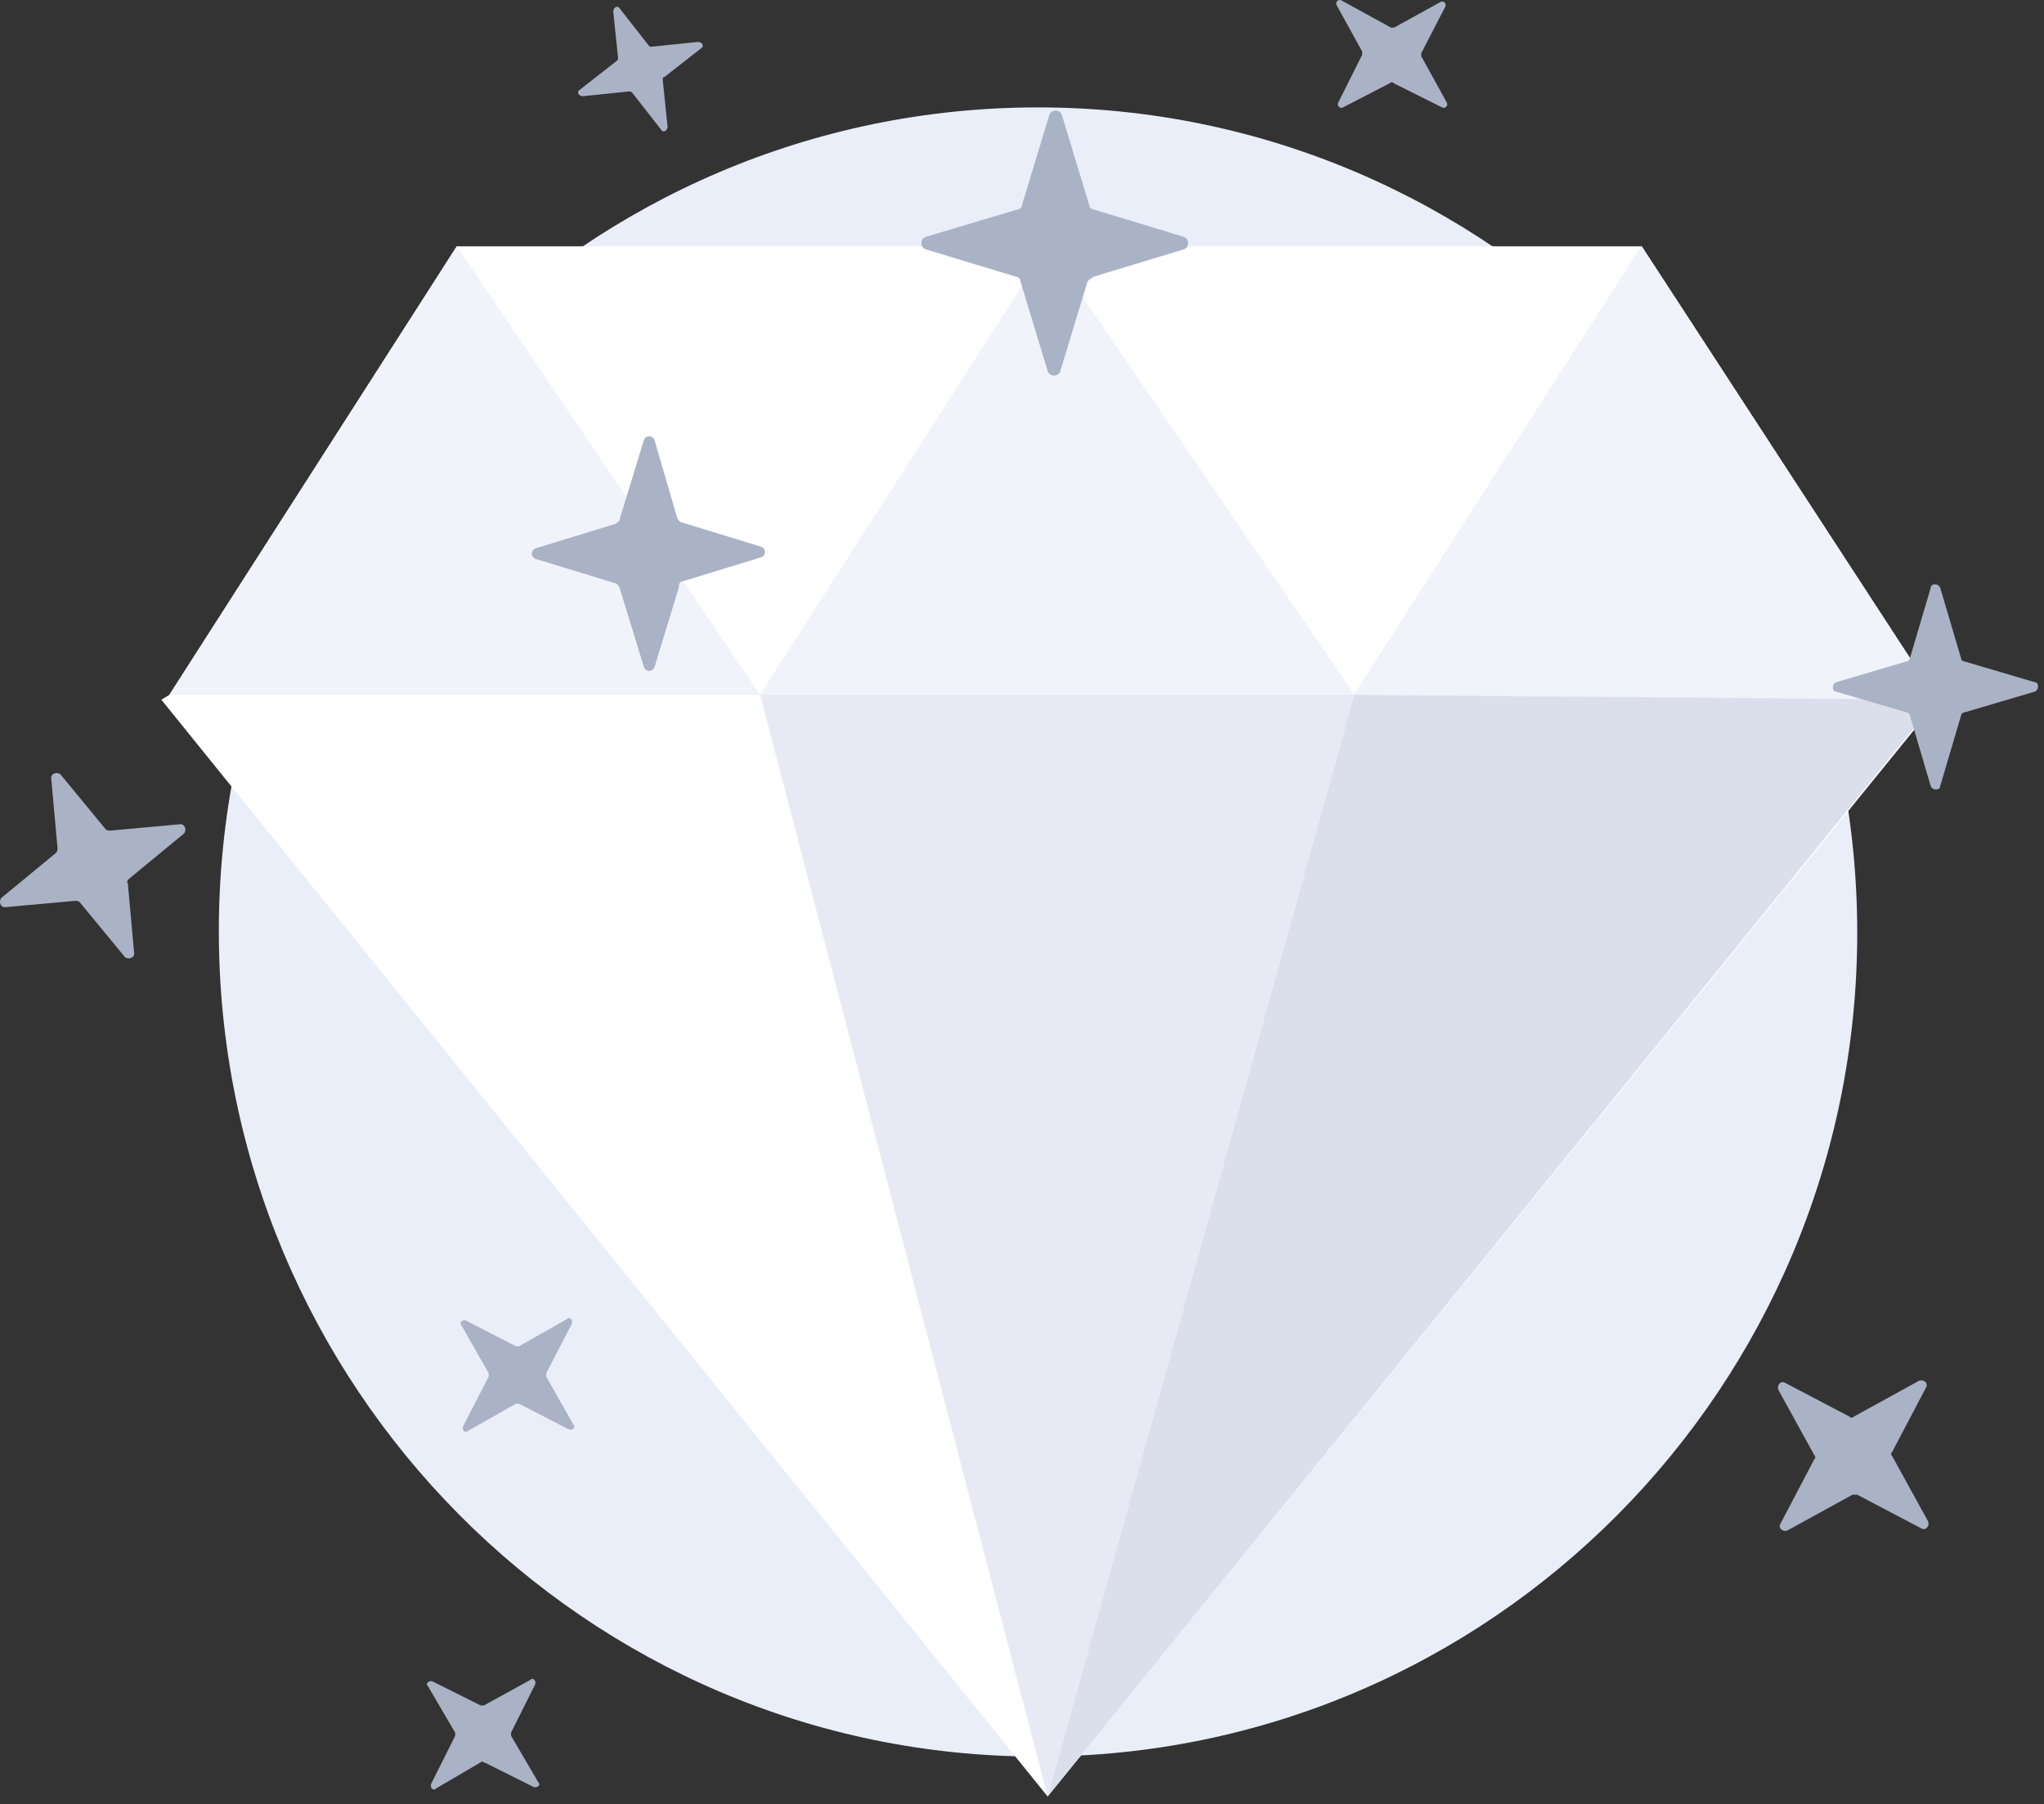 <svg xmlns="http://www.w3.org/2000/svg" width="128" height="113" viewBox="0 0 128 113" fill="none"><rect x="0" y="0" width="128" height="113" fill="#333333" stroke="none"/><path d="M65.004 110.027C93.304 110.027 116.304 86.927 116.304 58.427C116.304 29.927 93.304 6.727 65.004 6.727C36.704 6.727 13.704 29.827 13.704 58.327C13.704 86.827 36.704 110.027 65.004 110.027Z" fill="#EAEEF9"></path><path d="M102.804 15.427L121.104 43.526L121.404 43.827L65.605 112.527L10.104 43.827L10.604 43.526L28.605 15.427H102.804Z" fill="white"></path><path d="M84.805 43.526L65.605 112.527L47.605 43.526L65.605 15.427L84.805 43.526Z" fill="#E7EAF4"></path><path d="M121.304 43.827L65.605 112.527L84.805 43.526L102.804 15.427L121.304 43.827Z" fill="#DBDFEC"></path><path d="M10.604 43.526L28.605 15.427L47.605 43.526H10.604Z" fill="#F1F3FA"></path><path d="M42.704 36.426L47.604 34.926C48.004 34.826 48.004 34.326 47.604 34.226L42.704 32.726C42.604 32.726 42.504 32.626 42.404 32.426L41.004 27.626C40.904 27.226 40.404 27.226 40.304 27.626L38.804 32.526C38.804 32.626 38.704 32.726 38.504 32.826L33.604 34.326C33.204 34.426 33.204 34.926 33.604 35.026L38.504 36.526C38.604 36.526 38.704 36.626 38.804 36.826L40.304 41.726C40.404 42.126 40.904 42.126 41.004 41.726L42.504 36.826C42.504 36.526 42.604 36.426 42.704 36.426Z" fill="#AAB2C5"></path><path d="M8.104 55.026L11.504 52.226C11.704 52.026 11.604 51.626 11.304 51.626L6.904 52.026C6.804 52.026 6.704 52.026 6.604 51.926L3.804 48.526C3.604 48.326 3.204 48.426 3.204 48.726L3.604 53.126C3.604 53.226 3.604 53.326 3.504 53.426L0.104 56.226C-0.096 56.426 0.004 56.826 0.304 56.826L4.704 56.426C4.804 56.426 4.904 56.426 5.004 56.526L7.804 59.926C8.004 60.126 8.404 60.026 8.404 59.726L8.004 55.326C7.904 55.226 8.004 55.126 8.104 55.026Z" fill="#AAB2C5"></path><path d="M41.604 4.826L43.904 3.026C44.104 2.926 44.004 2.626 43.704 2.626L40.804 2.926C40.704 2.926 40.704 2.926 40.604 2.826L38.804 0.526C38.704 0.326 38.404 0.426 38.404 0.726L38.704 3.626C38.704 3.726 38.704 3.726 38.604 3.826L36.304 5.626C36.104 5.726 36.204 6.026 36.504 6.026L39.404 5.726C39.504 5.726 39.504 5.726 39.604 5.826L41.404 8.126C41.504 8.326 41.804 8.226 41.804 7.926L41.504 5.026C41.504 4.926 41.504 4.826 41.604 4.826Z" fill="#AAB2C5"></path><path d="M116.304 93.626L120.304 95.726C120.604 95.926 120.904 95.526 120.704 95.226L118.504 91.226C118.404 91.126 118.404 91.026 118.504 90.926L120.604 86.926C120.804 86.626 120.404 86.326 120.104 86.526L116.104 88.726C116.004 88.826 115.904 88.826 115.804 88.726L111.804 86.626C111.504 86.426 111.204 86.826 111.404 87.126L113.604 91.126C113.704 91.226 113.704 91.326 113.604 91.426L111.504 95.426C111.304 95.726 111.704 96.026 112.004 95.826L116.004 93.626C116.104 93.626 116.204 93.626 116.304 93.626Z" fill="#AAB2C5"></path><path d="M32.504 87.927L35.604 89.526C35.804 89.626 36.104 89.427 35.904 89.227L34.204 86.227C34.204 86.126 34.204 86.026 34.204 86.026L35.804 82.927C35.904 82.727 35.704 82.427 35.504 82.626L32.504 84.326C32.404 84.326 32.304 84.326 32.304 84.326L29.204 82.727C29.004 82.626 28.704 82.826 28.904 83.026L30.604 86.026C30.604 86.126 30.604 86.227 30.604 86.227L29.004 89.326C28.904 89.526 29.104 89.826 29.304 89.626L32.304 87.927C32.404 87.927 32.504 87.927 32.504 87.927Z" fill="#AAB2C5"></path><path d="M30.404 110.427L33.404 111.927C33.604 112.027 33.904 111.827 33.704 111.627L32.004 108.727C32.004 108.627 32.004 108.527 32.004 108.527L33.504 105.527C33.604 105.327 33.404 105.027 33.204 105.227L30.304 106.827C30.204 106.827 30.104 106.827 30.104 106.827L27.104 105.327C26.904 105.227 26.604 105.427 26.804 105.627L28.504 108.527C28.504 108.627 28.504 108.727 28.504 108.727L27.004 111.727C26.904 111.927 27.104 112.227 27.304 112.027L30.204 110.327C30.304 110.427 30.404 110.427 30.404 110.427Z" fill="#AAB2C5"></path><path d="M87.304 5.227L90.304 6.727C90.504 6.827 90.704 6.627 90.604 6.427L89.004 3.527C89.004 3.427 89.004 3.327 89.004 3.327L90.504 0.427C90.604 0.227 90.404 0.027 90.204 0.127L87.304 1.727C87.204 1.727 87.104 1.727 87.104 1.727L84.004 0.027C83.804 -0.073 83.604 0.127 83.704 0.327L85.304 3.227C85.304 3.327 85.304 3.427 85.304 3.427L83.804 6.427C83.704 6.627 83.904 6.827 84.104 6.727L87.004 5.227C87.104 5.127 87.204 5.127 87.304 5.227Z" fill="#AAB2C5"></path><path d="M121.304 43.827L84.804 43.526L102.804 15.427L121.304 43.827Z" fill="#F1F3FA"></path><path d="M84.805 43.526H47.605L65.605 15.427L84.805 43.526Z" fill="#F1F3FA"></path><path d="M68.504 17.326L74.104 15.627C74.504 15.527 74.504 14.927 74.104 14.826L68.504 13.127C68.404 13.127 68.204 13.027 68.204 12.826L66.504 7.227C66.404 6.827 65.804 6.827 65.704 7.227L64.004 12.826C64.004 12.927 63.904 13.127 63.704 13.127L58.004 14.826C57.604 14.927 57.604 15.527 58.004 15.627L63.604 17.326C63.704 17.326 63.904 17.427 63.904 17.627L65.604 23.227C65.704 23.627 66.304 23.627 66.404 23.227L68.104 17.627C68.204 17.526 68.304 17.427 68.504 17.326Z" fill="#AAB2C5"></path><path d="M123.004 44.627L127.404 43.327C127.704 43.227 127.704 42.727 127.404 42.727L123.004 41.427C122.904 41.427 122.804 41.327 122.804 41.227L121.504 36.827C121.404 36.527 120.904 36.527 120.904 36.827L119.604 41.227C119.604 41.327 119.504 41.427 119.404 41.427L115.004 42.727C114.704 42.827 114.704 43.327 115.004 43.327L119.404 44.627C119.504 44.627 119.604 44.727 119.604 44.827L120.904 49.227C121.004 49.527 121.504 49.527 121.504 49.227L122.804 44.827C122.804 44.727 122.904 44.627 123.004 44.627Z" fill="#AAB2C5"></path></svg>